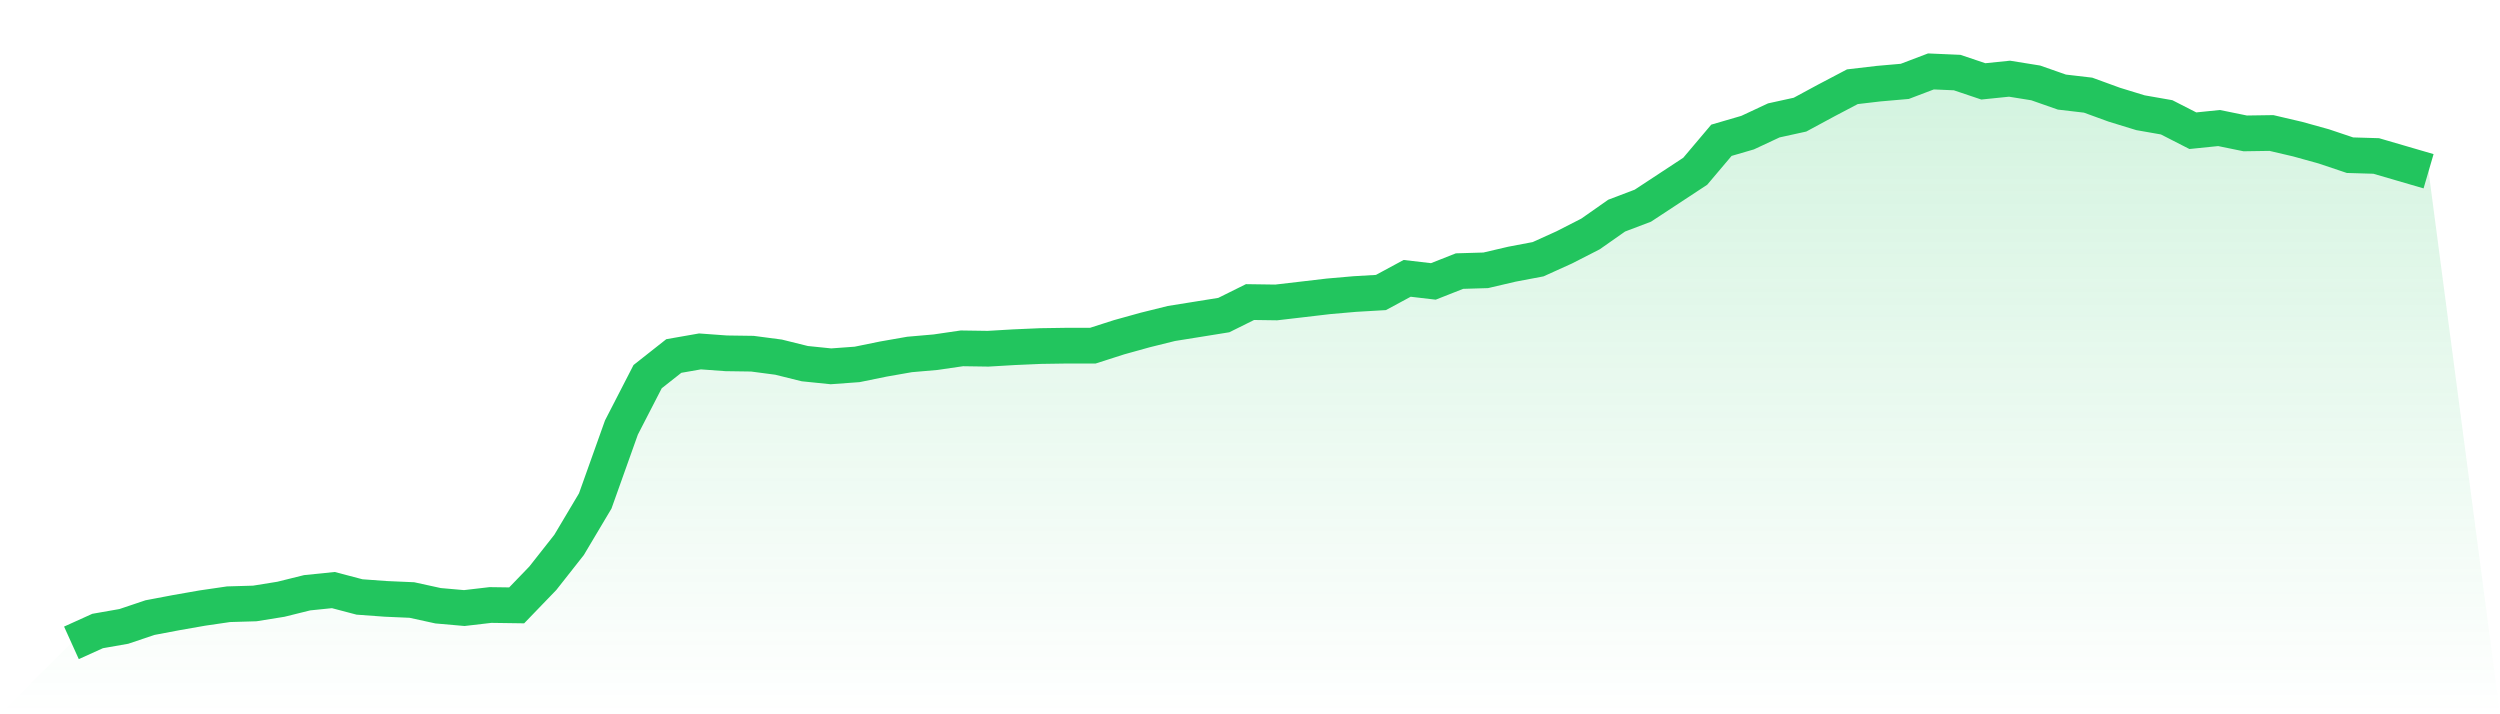 <svg viewBox="0 0 140 40" xmlns="http://www.w3.org/2000/svg">
<defs>
<linearGradient id="gradient" x1="0" x2="0" y1="0" y2="1">
<stop offset="0%" stop-color="#22c55e" stop-opacity="0.2"/>
<stop offset="100%" stop-color="#22c55e" stop-opacity="0"/>
</linearGradient>
</defs>
<path d="M4,36 L4,36 L5.467,35.336 L6.933,35.079 L8.4,34.586 L9.867,34.308 L11.333,34.051 L12.8,33.837 L14.267,33.794 L15.733,33.558 L17.2,33.194 L18.667,33.044 L20.133,33.43 L21.6,33.537 L23.067,33.601 L24.533,33.922 L26,34.051 L27.467,33.88 L28.933,33.901 L30.4,32.38 L31.867,30.517 L33.333,28.054 L34.8,23.941 L36.267,21.092 L37.733,19.936 L39.2,19.679 L40.667,19.786 L42.133,19.807 L43.6,20 L45.067,20.364 L46.533,20.514 L48,20.407 L49.467,20.107 L50.933,19.85 L52.4,19.722 L53.867,19.507 L55.333,19.529 L56.8,19.443 L58.267,19.379 L59.733,19.357 L61.2,19.357 L62.667,18.886 L64.133,18.479 L65.6,18.115 L67.067,17.88 L68.533,17.644 L70,16.916 L71.467,16.937 L72.933,16.766 L74.4,16.594 L75.867,16.466 L77.333,16.38 L78.8,15.588 L80.267,15.759 L81.733,15.181 L83.2,15.138 L84.667,14.795 L86.133,14.517 L87.6,13.853 L89.067,13.103 L90.533,12.075 L92,11.518 L93.467,10.554 L94.933,9.59 L96.4,7.855 L97.867,7.427 L99.333,6.742 L100.8,6.42 L102.267,5.628 L103.733,4.857 L105.2,4.685 L106.667,4.557 L108.133,4 L109.6,4.064 L111.067,4.557 L112.533,4.407 L114,4.643 L115.467,5.157 L116.933,5.328 L118.4,5.863 L119.867,6.313 L121.333,6.57 L122.8,7.32 L124.267,7.17 L125.733,7.47 L127.2,7.448 L128.667,7.791 L130.133,8.198 L131.6,8.691 L133.067,8.734 L134.533,9.162 L136,9.59 L140,40 L0,40 z" fill="url(#gradient)"/>
<path d="M4,36 L4,36 L5.467,35.336 L6.933,35.079 L8.4,34.586 L9.867,34.308 L11.333,34.051 L12.8,33.837 L14.267,33.794 L15.733,33.558 L17.2,33.194 L18.667,33.044 L20.133,33.43 L21.6,33.537 L23.067,33.601 L24.533,33.922 L26,34.051 L27.467,33.88 L28.933,33.901 L30.4,32.38 L31.867,30.517 L33.333,28.054 L34.8,23.941 L36.267,21.092 L37.733,19.936 L39.2,19.679 L40.667,19.786 L42.133,19.807 L43.6,20 L45.067,20.364 L46.533,20.514 L48,20.407 L49.467,20.107 L50.933,19.85 L52.4,19.722 L53.867,19.507 L55.333,19.529 L56.8,19.443 L58.267,19.379 L59.733,19.357 L61.2,19.357 L62.667,18.886 L64.133,18.479 L65.6,18.115 L67.067,17.88 L68.533,17.644 L70,16.916 L71.467,16.937 L72.933,16.766 L74.4,16.594 L75.867,16.466 L77.333,16.38 L78.8,15.588 L80.267,15.759 L81.733,15.181 L83.2,15.138 L84.667,14.795 L86.133,14.517 L87.6,13.853 L89.067,13.103 L90.533,12.075 L92,11.518 L93.467,10.554 L94.933,9.59 L96.4,7.855 L97.867,7.427 L99.333,6.742 L100.8,6.42 L102.267,5.628 L103.733,4.857 L105.2,4.685 L106.667,4.557 L108.133,4 L109.6,4.064 L111.067,4.557 L112.533,4.407 L114,4.643 L115.467,5.157 L116.933,5.328 L118.4,5.863 L119.867,6.313 L121.333,6.57 L122.8,7.32 L124.267,7.17 L125.733,7.47 L127.2,7.448 L128.667,7.791 L130.133,8.198 L131.6,8.691 L133.067,8.734 L134.533,9.162 L136,9.59" fill="none" stroke="#22c55e" stroke-width="2"/>
</svg>